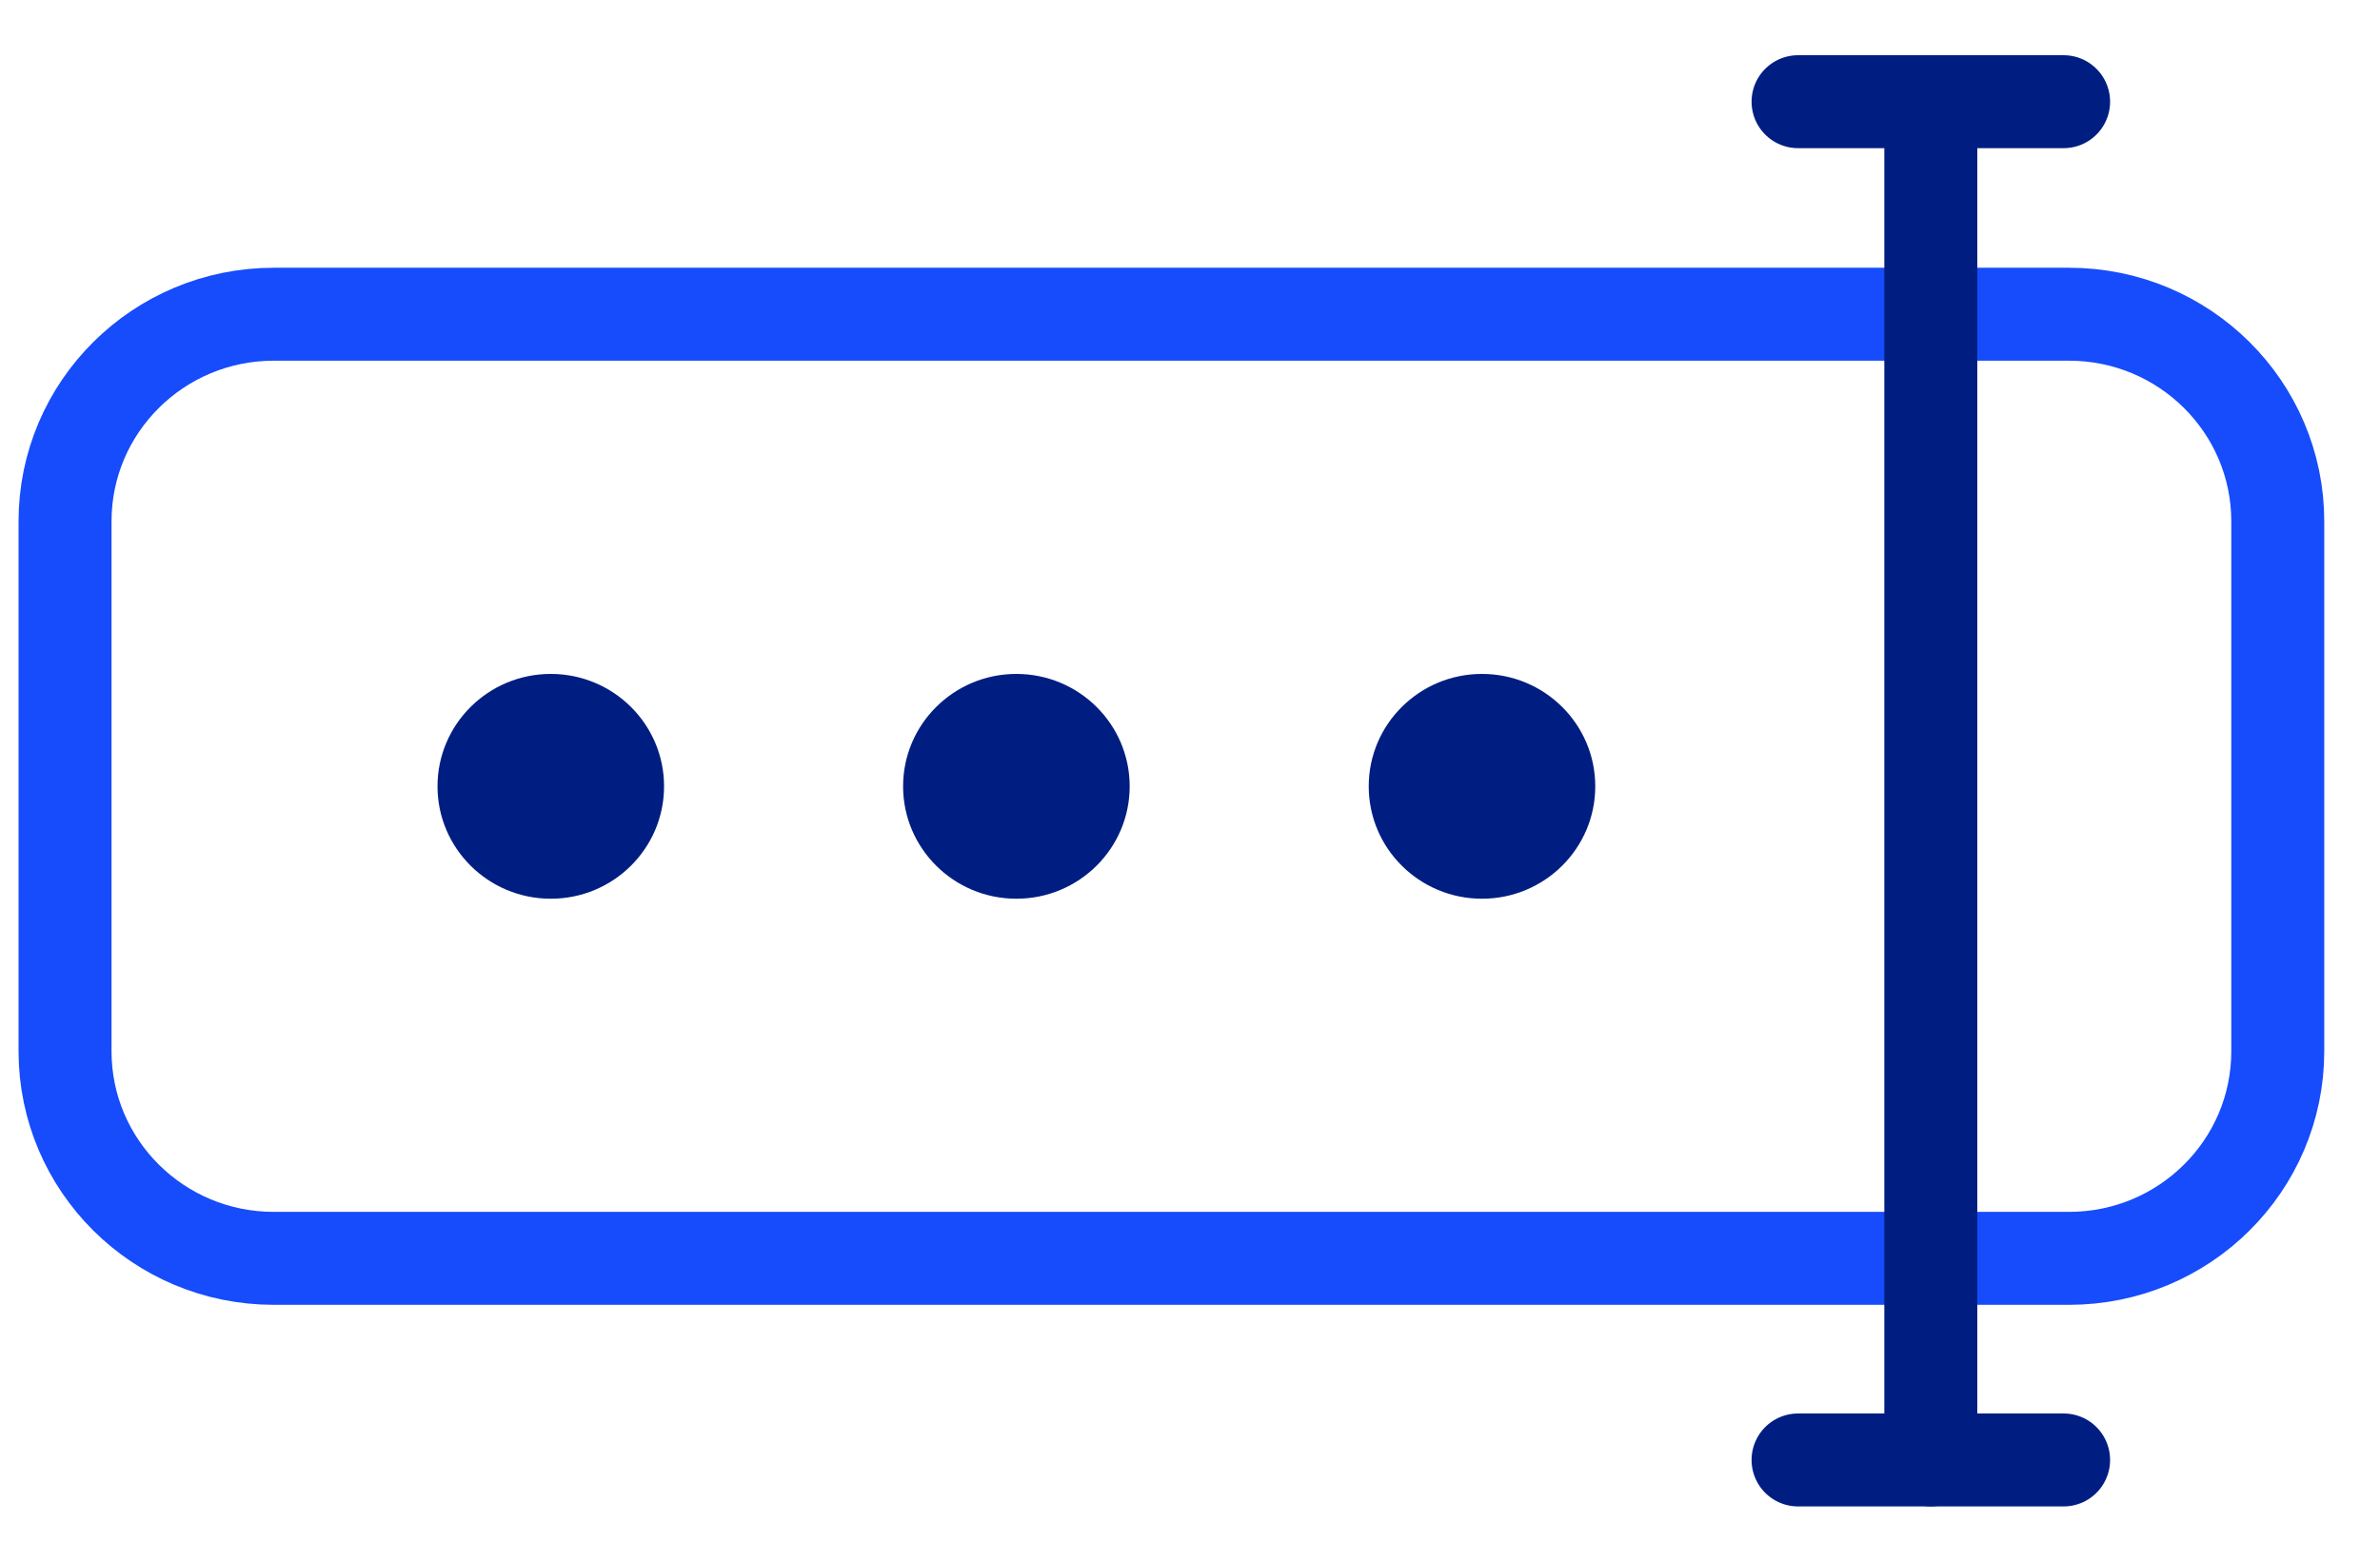 <svg width="64" height="42" viewBox="0 0 64 42" fill="none" xmlns="http://www.w3.org/2000/svg">
<g clip-path="url(#clip0_5128_8707)">
<path d="M17.857 21.148C17.857 19.479 16.493 18.125 14.811 18.125C13.129 18.125 11.765 19.479 11.765 21.148C11.765 22.817 13.129 24.171 14.811 24.171C16.494 24.171 17.857 22.817 17.857 21.148Z" fill="#001E81"/>
<path d="M30.378 21.148C30.378 19.479 29.014 18.125 27.331 18.125C25.649 18.125 24.285 19.479 24.285 21.148C24.285 22.817 25.649 24.171 27.331 24.171C29.014 24.171 30.378 22.817 30.378 21.148Z" fill="#001E81"/>
<path d="M42.898 21.148C42.898 19.479 41.534 18.125 39.852 18.125C38.169 18.125 36.806 19.479 36.806 21.148C36.806 22.817 38.169 24.171 39.852 24.171C41.534 24.171 42.898 22.817 42.898 21.148Z" fill="#001E81"/>
<path d="M55.638 8.451H7.362C4.262 8.451 1.749 10.945 1.749 14.022V28.273C1.749 31.349 4.262 33.843 7.362 33.843H55.638C58.738 33.843 61.251 31.349 61.251 28.273V14.022C61.251 10.945 58.738 8.451 55.638 8.451Z" stroke="#164CFB" stroke-width="2.5" stroke-linecap="round" stroke-linejoin="round"/>
<path d="M48.351 2.735H55.492" stroke="#001E81" stroke-width="2.5" stroke-linecap="round" stroke-linejoin="round"/>
<path d="M48.351 39.265H55.492" stroke="#001E81" stroke-width="2.5" stroke-linecap="round" stroke-linejoin="round"/>
<path d="M51.921 2.735V39.264" stroke="#001E81" stroke-width="2.5" stroke-linecap="round" stroke-linejoin="round"/>
</g>
<defs>
<clipPath id="clip0_5128_8707">
<rect width="63" height="40" fill="white" transform="translate(0 1)"/>
</clipPath>
</defs>
</svg>
